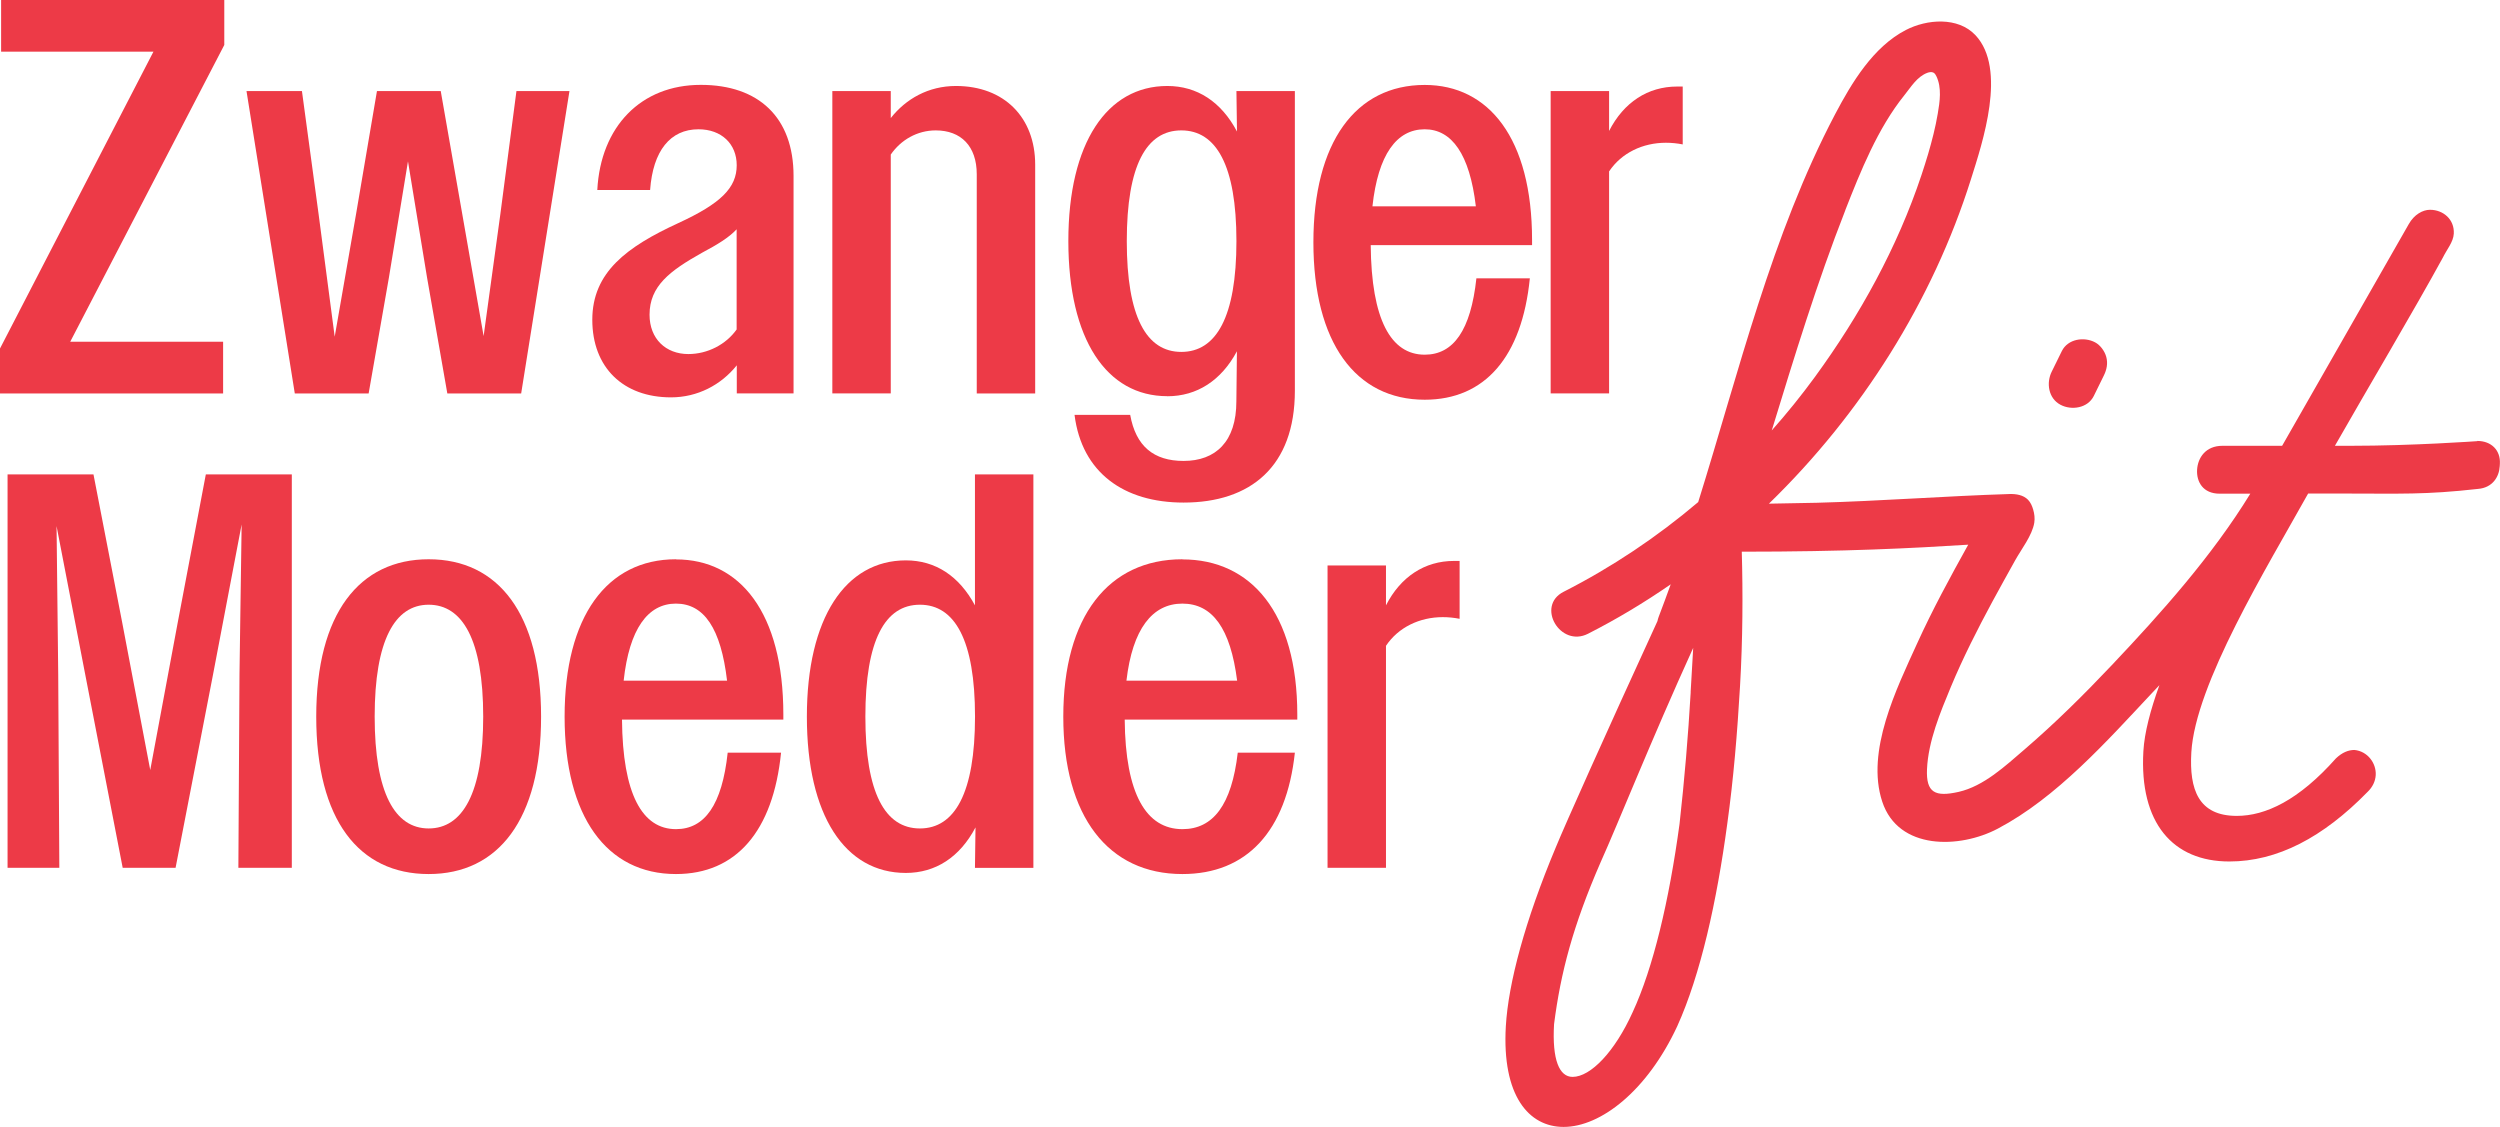 <?xml version="1.0" encoding="UTF-8"?>
<svg xmlns="http://www.w3.org/2000/svg" id="Laag_1" data-name="Laag 1" viewBox="0 0 360.25 162.43">
  <defs>
    <style>      .cls-1 {        fill: #ed3a47;      }    </style>
  </defs>
  <polygon class="cls-1" points="32.15 49.24 10.12 49.24 32.32 6.48 32.32 0 .16 0 .16 7.45 22.11 7.45 0 50.22 0 56.7 32.15 56.7 32.15 49.24"></polygon>
  <polygon class="cls-1" points="56.04 40.01 58.79 23.25 61.54 40.01 64.46 56.7 75.1 56.7 82.06 13.12 74.42 13.12 72.1 30.86 69.69 48.43 63.51 13.12 54.32 13.12 51.32 30.78 48.23 48.52 45.91 30.86 43.51 13.12 35.52 13.12 42.48 56.7 53.12 56.7 56.04 40.01"></polygon>
  <path class="cls-1" d="M100.97,12.23c-8.59,0-14.42,5.99-14.9,15.15h7.61c.41-5.67,2.92-8.75,6.97-8.75,3.32,0,5.51,2.11,5.51,5.18,0,3.24-2.27,5.51-8.42,8.34-7.37,3.4-12.39,7.05-12.39,13.93s4.46,11.18,11.34,11.18c3.81,0,7.21-1.78,9.48-4.62v4.05h8.18v-31.34c0-8.42-5.02-13.12-13.36-13.12ZM106.16,47.46c-1.54,2.19-4.21,3.56-6.97,3.56-3.24,0-5.59-2.19-5.59-5.67,0-4.13,2.92-6.32,7.53-8.91,2.27-1.21,3.89-2.19,5.02-3.4v14.42Z"></path>
  <path class="cls-1" d="M137.75,12.39c-3.97,0-7.21,1.86-9.39,4.62v-3.89h-8.42v43.57h8.42V22.27c1.46-2.11,3.81-3.48,6.48-3.48,3.64,0,5.91,2.27,5.91,6.32v31.59h8.42V23.73c0-6.8-4.46-11.34-11.42-11.34Z"></path>
  <path class="cls-1" d="M168.2,57.1c4.29,0,7.78-2.27,10.04-6.48l-.08,7.21c0,5.83-3,8.59-7.61,8.59-4.29,0-6.88-2.11-7.69-6.64h-8.02c1.05,8.34,7.13,12.64,15.71,12.64,9.64,0,16.04-5.18,16.04-16.12V13.12h-8.42l.08,5.83c-2.27-4.29-5.75-6.56-10.04-6.56-8.67,0-14.26,8.18-14.26,22.35s5.51,22.35,14.26,22.35ZM170.23,18.79c5.02,0,7.94,5.02,7.94,15.96s-2.92,15.96-7.94,15.96-7.86-5.02-7.86-15.96,2.83-15.96,7.86-15.96Z"></path>
  <path class="cls-1" d="M212.75,40.09c-.81,7.53-3.32,11.02-7.45,11.02-4.86,0-7.69-5.02-7.78-15.79h23.25v-.73c0-14.66-6.24-22.35-15.47-22.35-9.96,0-16.04,8.26-16.04,22.68s6.07,22.68,16.04,22.68c8.67,0,14.01-6.16,15.15-17.49h-7.69ZM205.3,18.63c3.89,0,6.48,3.56,7.37,11.1h-14.9c.81-7.45,3.48-11.1,7.53-11.1Z"></path>
  <path class="cls-1" d="M231.87,24.7c1.78-2.67,4.86-4.13,8.18-4.13.81,0,1.62.08,2.43.24v-8.34h-.81c-4.21,0-7.69,2.27-9.8,6.4v-5.75h-8.42v43.57h8.42v-31.99Z"></path>
  <polygon class="cls-1" points="25.62 89.66 21.65 110.96 17.6 89.66 13.47 68.36 1.09 68.36 1.09 125.05 8.55 125.05 8.39 97.19 8.15 75.81 12.28 97.19 17.68 125.05 25.3 125.05 30.7 97.19 34.82 75.57 34.51 97.19 34.35 125.05 42.05 125.05 42.05 68.36 29.66 68.36 25.62 89.66"></polygon>
  <path class="cls-1" d="M61.77,80.59c-9.96,0-16.2,7.78-16.2,22.68s6.16,22.68,16.2,22.68,16.2-7.86,16.2-22.68-6.16-22.68-16.2-22.68ZM61.77,119.38c-4.86,0-7.78-5.1-7.78-16.12s2.92-16.12,7.78-16.12,7.86,5.02,7.86,16.12-3,16.12-7.86,16.12Z"></path>
  <path class="cls-1" d="M97.4,80.59c-9.96,0-16.04,8.26-16.04,22.68s6.07,22.68,16.04,22.68c8.67,0,14.01-6.16,15.15-17.49h-7.69c-.81,7.53-3.32,11.02-7.45,11.02-4.86,0-7.69-5.02-7.78-15.79h23.25v-.73c0-14.66-6.24-22.35-15.47-22.35ZM89.87,98.08c.81-7.45,3.48-11.1,7.53-11.1s6.48,3.56,7.37,11.1h-14.9Z"></path>
  <path class="cls-1" d="M140.49,87.23c-2.27-4.21-5.67-6.48-9.96-6.48-8.67,0-14.26,8.26-14.26,22.52s5.51,22.52,14.26,22.52c4.29,0,7.78-2.27,10.04-6.56l-.08,5.83h8.42v-56.7h-8.42v18.87ZM132.56,119.38c-5.02,0-7.86-5.1-7.86-16.12s2.83-16.12,7.86-16.12,7.94,5.1,7.94,16.12-2.92,16.12-7.94,16.12Z"></path>
  <path class="cls-1" d="M170.38,80.59c-10.66,0-17.16,8.26-17.16,22.68s6.5,22.68,17.16,22.68c9.27,0,14.99-6.16,16.21-17.49h-8.23c-.87,7.53-3.55,11.02-7.97,11.02-5.2,0-8.23-5.02-8.32-15.79h24.87v-.73c0-14.66-6.67-22.35-16.55-22.35ZM162.32,98.08c.87-7.45,3.73-11.1,8.06-11.1s6.93,3.56,7.89,11.1h-15.95Z"></path>
  <path class="cls-1" d="M199.72,87.23v-5.75h-8.42v43.57h8.42v-31.99c1.78-2.67,4.86-4.13,8.18-4.13.81,0,1.62.08,2.43.24v-8.34h-.81c-4.21,0-7.69,2.27-9.8,6.4Z"></path>
  <path class="cls-1" d="M356.98,63.57s-9.3.67-18.27.67h-2.25c4.23-7.43,11.5-19.69,15.55-27.11.59-1.21,1.51-2.24,1.58-3.45.12-2.07-1.53-3.45-3.43-3.45-1.04,0-2.29.69-3.06,2.07l-18.24,31.93s-.03,0-.05.01h-8.56c-2.42,0-3.55,1.73-3.65,3.45-.1,1.73.84,3.45,3.25,3.45h4.42c-5.54,9.02-12.8,17.14-19.99,24.74-3.99,4.22-8.13,8.32-12.54,12.11-2.76,2.37-5.86,5.29-9.5,6.12-3.37.76-4.71.14-4.56-3.27.18-4.03,1.91-8.17,3.43-11.84,1.76-4.22,3.83-8.3,6-12.32,1.07-1.98,2.17-3.95,3.27-5.93.9-1.62,2.46-3.59,2.76-5.43.1-.63.02-1.28-.16-1.89-.15-.52-.37-1.03-.75-1.42-.67-.68-1.7-.85-2.65-.82-9.25.29-18.5,1.01-27.77,1.26-1.95.05-4.72.1-6.91.13,13.33-12.94,23.59-29.22,29.11-46.74,1.67-5.29,5.23-15.89.65-20.77-2.52-2.68-7-2.31-10.02-.75-4.72,2.44-7.8,7.59-10.19,12.12-9.17,17.42-13.86,37.1-19.74,55.91-5.93,5.03-12.42,9.38-19.4,12.93-4.02,2.04-.48,8.09,3.53,6.04,4.11-2.09,8.09-4.48,11.91-7.12-.57,1.57-1.14,3.14-1.74,4.7-.08.21-.13.41-.17.6-7.69,16.76-13.3,29.31-14.67,32.65-4.41,10.53-6.82,19.51-7.18,25.73-.58,10.02,3.31,14.51,8.32,14.51,5.35,0,12.04-5.18,16.38-14.51,3.36-7.43,5.7-17.96,7.21-29.18.89-6.39,1.45-13.12,1.84-19.86s.42-13.3.25-19.34c14.98,0,24.56-.5,32.63-1.01-2.6,4.68-5.16,9.38-7.38,14.27-2.93,6.45-7.41,15.49-5.01,22.76,2.32,7.03,11.16,6.79,16.65,3.89,8.5-4.48,15.74-12.63,22.21-19.53.36-.38.72-.77,1.08-1.15-1.29,3.57-2.16,6.86-2.31,9.52-.6,10.36,4.26,15.89,12.38,15.89,6.91,0,13.5-3.45,19.92-10.02.73-.69,1.13-1.55,1.18-2.42.1-1.73-1.18-3.45-3.07-3.63-.86,0-1.75.35-2.66,1.21-5.36,6.04-10.15,8.29-14.29,8.29-5.53,0-6.86-3.8-6.55-9.15.57-9.84,10.86-26.59,16.83-37.3h5.35c7.94,0,11.49.19,19.14-.67,2.08-.17,3.04-1.73,3.12-3.28l.02-.35c.11-1.9-1.19-3.28-3.26-3.28ZM265.9,30.3c2.22-5.65,4.67-11.79,8.52-16.58.95-1.18,1.83-2.68,3.32-3.23.28-.1.61-.16.88-.02.19.11.32.31.41.51.8,1.65.5,3.67.2,5.41-.33,1.96-.83,3.9-1.39,5.81-.3,1.01-.62,2.01-.95,3.01-3.47,10.43-8.9,20.26-15.37,29.12-1.95,2.67-4.03,5.24-6.21,7.7,3.27-10.67,6.53-21.35,10.6-31.73ZM243.63,99.74c-.37,6.39-.9,12.61-1.61,19-1.5,11.05-3.79,20.72-6.75,27.11-2.57,5.7-6.06,9.33-8.66,9.33-1.9,0-2.97-2.42-2.67-7.6.95-7.42,2.72-14.16,6.7-23.31,2.57-5.7,7.22-17.44,13.35-30.91l-.37,6.39Z"></path>
  <path class="cls-1" d="M296.92,58.33c1.58.84,3.92.49,4.79-1.26.49-.98.96-1.97,1.45-2.95.42-.85.61-1.76.35-2.7-.22-.81-.85-1.69-1.61-2.09-1.58-.84-3.92-.5-4.79,1.26-.49.98-.96,1.97-1.45,2.95-.82,1.64-.49,3.87,1.26,4.79Z"></path>
</svg>
